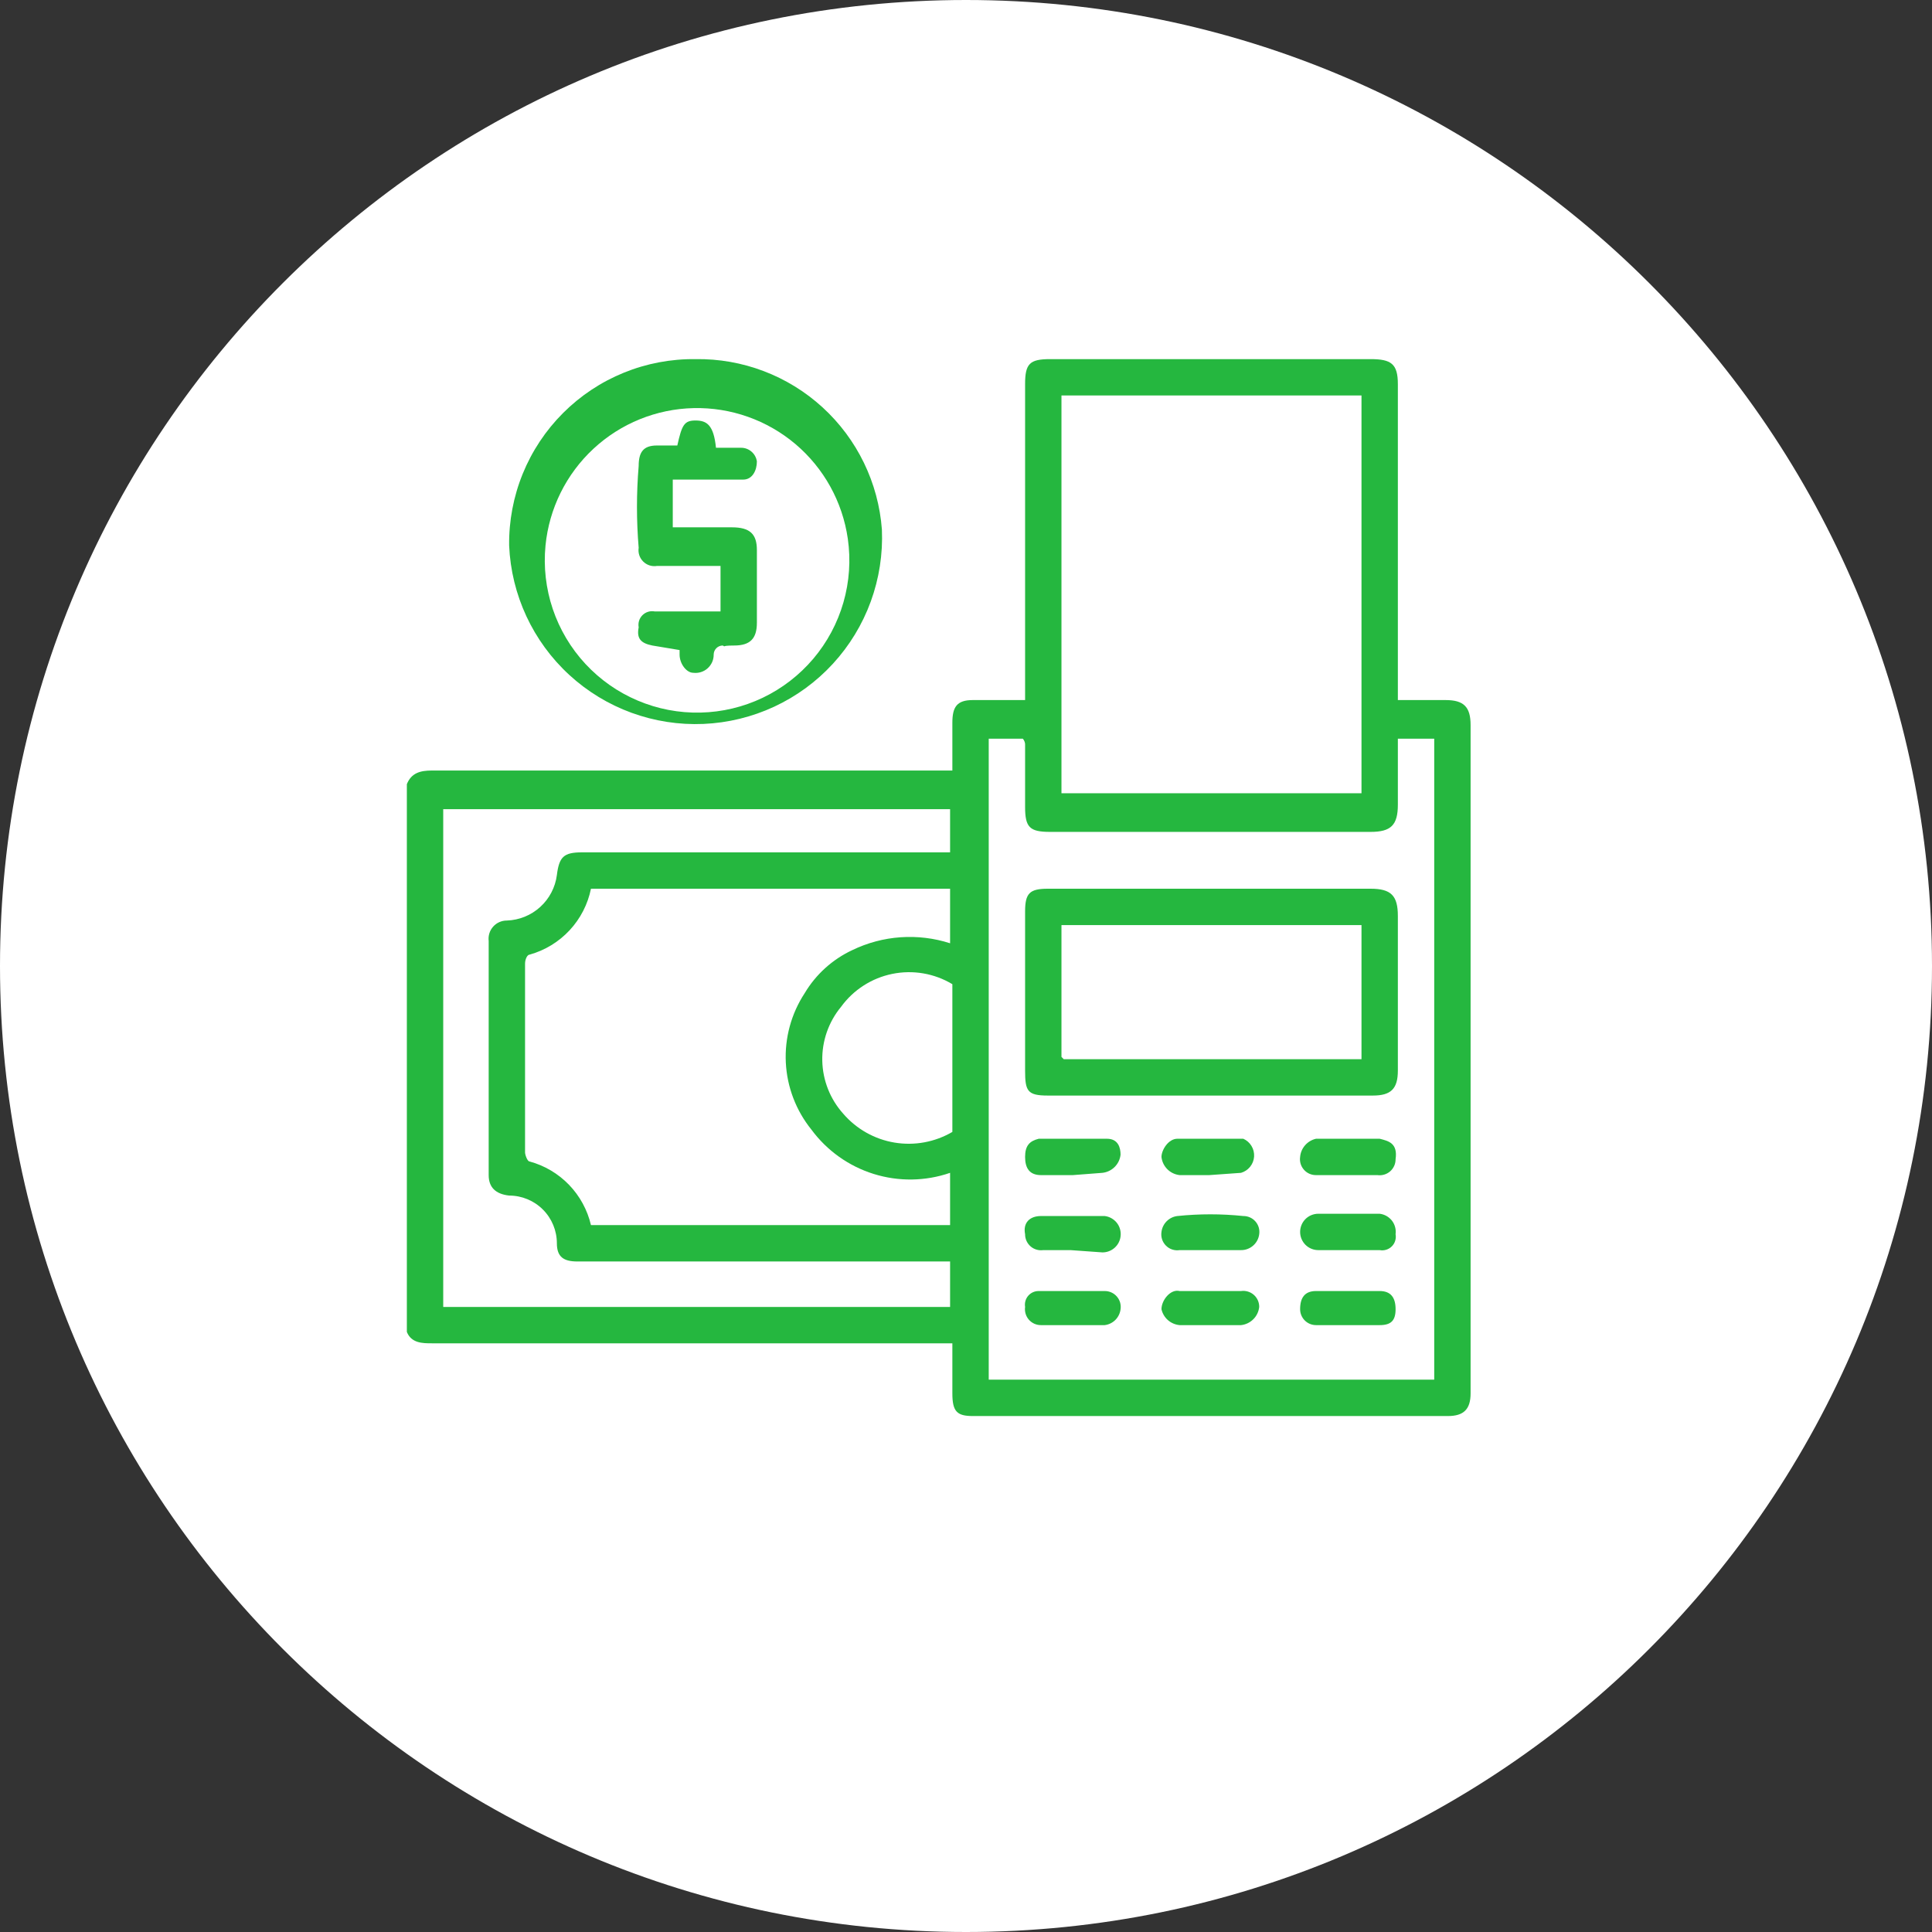 <?xml version="1.0" encoding="UTF-8"?> <svg xmlns="http://www.w3.org/2000/svg" width="85" height="85" viewBox="0 0 85 85" fill="none"><rect x="0" y="0" width="85" height="85" fill="#333333" stroke="none"/><g clip-path="url(#clip0_8_1463)"><path d="M42.5 85C65.972 85 85 65.972 85 42.5C85 19.028 65.972 0 42.5 0C19.028 0 0 19.028 0 42.5C0 65.972 19.028 85 42.5 85Z" fill="white"></path><path d="M17.9 58.6V34.5C18.1 34 18.5 33.9 19 33.9H41.9V31.8C41.9 31.1 42.1 30.8 42.8 30.8H45.1V16.9C45.1 16 45.3 15.8 46.2 15.8H60.3C61.2 15.8 61.5 16 61.5 16.9V30.8H63.6C64.4 30.8 64.7 31.1 64.7 31.9V61.3C64.7 62 64.4 62.3 63.7 62.3H42.8C42.1 62.3 41.9 62.1 41.9 61.3V59.1H19C18.6 59.1 18.1 59.1 17.9 58.6ZM61.5 32.5V35.4C61.5 36.3 61.2 36.6 60.3 36.6H46.2C45.3 36.6 45.1 36.4 45.1 35.5V32.8C45.105 32.746 45.099 32.691 45.081 32.64C45.064 32.588 45.037 32.541 45 32.5H43.5V60.7H63.1V32.5H61.5ZM59.9 17.4H46.7V34.9H59.9V17.4ZM26 39.1C25.861 39.785 25.535 40.418 25.058 40.93C24.582 41.441 23.974 41.812 23.3 42C23.2 42 23.1 42.2 23.1 42.4V50.7C23.1 50.8 23.2 51.1 23.3 51.1C23.961 51.28 24.561 51.636 25.036 52.128C25.511 52.621 25.844 53.233 26 53.9H41.8V51.6C40.714 51.974 39.536 51.991 38.439 51.649C37.342 51.307 36.383 50.624 35.7 49.7C35.022 48.86 34.627 47.827 34.573 46.749C34.519 45.671 34.809 44.603 35.4 43.7C35.893 42.87 36.625 42.208 37.5 41.8C38.842 41.151 40.382 41.044 41.8 41.5V39.1H26ZM19.5 57.5H41.8V55.5H25.4C24.8 55.5 24.5 55.3 24.5 54.7C24.5 54.143 24.279 53.609 23.885 53.215C23.491 52.821 22.957 52.6 22.4 52.6C21.8 52.533 21.5 52.233 21.5 51.7V41.4C21.486 41.287 21.496 41.172 21.53 41.063C21.564 40.954 21.62 40.854 21.696 40.769C21.772 40.683 21.865 40.615 21.969 40.569C22.073 40.523 22.186 40.499 22.3 40.5C22.845 40.481 23.364 40.27 23.767 39.903C24.17 39.537 24.43 39.04 24.5 38.5C24.6 37.7 24.8 37.5 25.6 37.5H41.8V35.6H19.5V57.5ZM41.9 43.3C41.107 42.823 40.163 42.662 39.256 42.847C38.349 43.032 37.544 43.55 37 44.3C36.451 44.965 36.159 45.806 36.177 46.669C36.196 47.531 36.523 48.359 37.1 49C37.681 49.674 38.478 50.123 39.355 50.269C40.233 50.415 41.133 50.249 41.9 49.8V43.3Z" fill="#25B73F"></path><path d="M30.6 15.8C32.666 15.769 34.665 16.528 36.189 17.922C37.713 19.316 38.647 21.24 38.8 23.3C38.846 24.377 38.679 25.452 38.31 26.465C37.94 27.477 37.375 28.407 36.646 29.201C35.917 29.995 35.039 30.637 34.061 31.092C33.084 31.546 32.027 31.804 30.95 31.85C29.873 31.896 28.798 31.729 27.785 31.36C26.773 30.99 25.843 30.425 25.049 29.696C23.446 28.224 22.493 26.175 22.4 24C22.387 22.919 22.59 21.847 22.997 20.846C23.404 19.845 24.008 18.936 24.772 18.172C25.536 17.408 26.445 16.804 27.446 16.397C28.447 15.989 29.52 15.787 30.6 15.8ZM24 24C23.908 24.943 24.017 25.895 24.319 26.793C24.622 27.691 25.112 28.515 25.756 29.209C26.401 29.904 27.185 30.454 28.058 30.823C28.931 31.193 29.872 31.373 30.819 31.351C31.767 31.33 32.699 31.108 33.554 30.7C34.409 30.291 35.168 29.706 35.781 28.983C36.393 28.26 36.845 27.415 37.107 26.505C37.369 25.594 37.435 24.638 37.3 23.7C37.067 22.079 36.248 20.599 34.999 19.54C33.749 18.482 32.154 17.918 30.517 17.955C28.88 17.991 27.312 18.627 26.112 19.741C24.911 20.855 24.16 22.37 24 24Z" fill="#25B73F"></path><path d="M53.2 48.2H46.1C45.2 48.2 45.1 48 45.1 47.1V40.1C45.1 39.3 45.3 39.1 46.1 39.1H60.3C61.2 39.1 61.5 39.4 61.5 40.3V47.1C61.5 47.9 61.2 48.2 60.4 48.2H53.2ZM46.8 46.6H59.9V40.7H46.7V46.5L46.8 46.6Z" fill="#25B73F"></path><path d="M53.2 55H51.9C51.791 55.017 51.68 55.008 51.575 54.974C51.47 54.94 51.375 54.881 51.297 54.803C51.219 54.725 51.16 54.63 51.126 54.525C51.092 54.42 51.083 54.309 51.1 54.2C51.121 54.022 51.202 53.856 51.329 53.729C51.456 53.602 51.622 53.521 51.8 53.5C52.764 53.4 53.736 53.4 54.7 53.5C54.801 53.499 54.901 53.52 54.993 53.561C55.086 53.602 55.168 53.663 55.234 53.739C55.301 53.815 55.35 53.904 55.379 54.001C55.407 54.098 55.415 54.2 55.4 54.3C55.376 54.494 55.281 54.673 55.133 54.802C54.986 54.931 54.796 55.002 54.6 55H53.2Z" fill="#25B73F"></path><path d="M47.1 55H45.9C45.8 55.014 45.698 55.007 45.602 54.978C45.505 54.95 45.415 54.901 45.339 54.834C45.263 54.767 45.203 54.685 45.161 54.593C45.12 54.501 45.099 54.401 45.1 54.3C45 53.8 45.3 53.5 45.8 53.5H48.6C48.706 53.512 48.807 53.545 48.9 53.598C48.992 53.65 49.074 53.72 49.139 53.803C49.204 53.887 49.252 53.983 49.279 54.086C49.307 54.188 49.314 54.295 49.3 54.4C49.276 54.594 49.181 54.773 49.033 54.902C48.886 55.031 48.696 55.102 48.5 55.1L47.1 55Z" fill="#25B73F"></path><path d="M59.3 55H58C57.788 55 57.584 54.916 57.434 54.766C57.285 54.616 57.2 54.412 57.2 54.2C57.2 53.988 57.285 53.784 57.434 53.634C57.584 53.484 57.788 53.4 58 53.4H60.7C60.806 53.412 60.907 53.446 61 53.498C61.092 53.55 61.173 53.62 61.239 53.703C61.304 53.787 61.352 53.883 61.379 53.986C61.407 54.088 61.414 54.195 61.4 54.3C61.418 54.396 61.412 54.495 61.383 54.588C61.355 54.681 61.304 54.766 61.235 54.834C61.166 54.903 61.081 54.955 60.988 54.983C60.895 55.012 60.796 55.018 60.7 55H59.3Z" fill="#25B73F"></path><path d="M47.2 58.3H45.8C45.699 58.301 45.599 58.28 45.507 58.239C45.415 58.198 45.333 58.137 45.266 58.061C45.2 57.985 45.15 57.895 45.122 57.799C45.093 57.702 45.086 57.6 45.1 57.5C45.086 57.413 45.09 57.324 45.114 57.24C45.137 57.155 45.179 57.076 45.236 57.01C45.294 56.943 45.365 56.889 45.445 56.853C45.525 56.817 45.612 56.799 45.7 56.8H48.6C48.701 56.799 48.801 56.82 48.893 56.861C48.986 56.902 49.068 56.963 49.134 57.039C49.201 57.115 49.25 57.205 49.279 57.301C49.307 57.398 49.315 57.5 49.3 57.6C49.279 57.778 49.198 57.944 49.072 58.071C48.944 58.198 48.779 58.279 48.6 58.3H47.2Z" fill="#25B73F"></path><path d="M53.2 58.3H51.9C51.709 58.283 51.529 58.207 51.385 58.081C51.241 57.955 51.141 57.786 51.1 57.6C51.1 57.2 51.5 56.7 51.9 56.8H54.6C54.7 56.786 54.801 56.793 54.898 56.822C54.995 56.85 55.085 56.9 55.161 56.966C55.237 57.032 55.297 57.115 55.339 57.207C55.38 57.299 55.401 57.399 55.4 57.5C55.378 57.705 55.287 57.896 55.141 58.041C54.995 58.187 54.804 58.278 54.6 58.3H53.2Z" fill="#25B73F"></path><path d="M59.3 58.3H57.9C57.715 58.3 57.536 58.226 57.405 58.095C57.274 57.964 57.2 57.786 57.2 57.6C57.2 57.1 57.4 56.8 57.9 56.8H60.7C61.2 56.8 61.4 57.1 61.4 57.6C61.4 58.1 61.2 58.3 60.7 58.3H59.3Z" fill="#25B73F"></path><path d="M47.2 51.7H45.8C45.3 51.7 45.1 51.4 45.1 50.9C45.1 50.4 45.3 50.2 45.7 50.1H48.7C49.2 50.1 49.3 50.5 49.3 50.8C49.278 51.005 49.187 51.196 49.041 51.341C48.895 51.487 48.704 51.578 48.5 51.6L47.2 51.7Z" fill="#25B73F"></path><path d="M53.2 51.7H51.9C51.695 51.678 51.504 51.587 51.358 51.441C51.213 51.296 51.121 51.105 51.1 50.9C51.1 50.6 51.4 50.1 51.8 50.1H54.7C54.85 50.166 54.976 50.277 55.061 50.418C55.146 50.558 55.185 50.721 55.175 50.885C55.164 51.049 55.103 51.205 55 51.333C54.897 51.461 54.757 51.554 54.6 51.6L53.2 51.7Z" fill="#25B73F"></path><path d="M59.3 51.7H57.9C57.799 51.701 57.699 51.68 57.606 51.639C57.514 51.598 57.432 51.537 57.366 51.461C57.299 51.385 57.25 51.295 57.221 51.199C57.193 51.102 57.185 51 57.2 50.9C57.216 50.71 57.293 50.529 57.419 50.386C57.545 50.242 57.713 50.142 57.9 50.1H60.7C61.1 50.2 61.5 50.3 61.4 51C61.401 51.101 61.38 51.201 61.339 51.293C61.297 51.385 61.237 51.468 61.161 51.534C61.085 51.6 60.995 51.65 60.898 51.678C60.801 51.707 60.7 51.714 60.6 51.7H59.3Z" fill="#25B73F"></path><path d="M29.599 23.2H32.2C32.999 23.2 33.3 23.5 33.3 24.2V27.4C33.3 28.1 32.999 28.4 32.3 28.4C31.599 28.4 32 28.5 31.799 28.4C31.694 28.4 31.592 28.442 31.517 28.517C31.442 28.592 31.399 28.694 31.399 28.8C31.4 28.914 31.377 29.027 31.331 29.131C31.284 29.235 31.216 29.328 31.131 29.404C31.046 29.48 30.945 29.537 30.837 29.57C30.728 29.604 30.613 29.614 30.5 29.6C30.2 29.6 29.899 29.2 29.899 28.8V28.6L28.7 28.4C28.2 28.3 28 28.1 28.099 27.6C28.082 27.504 28.087 27.405 28.116 27.312C28.145 27.219 28.196 27.134 28.265 27.066C28.334 26.997 28.419 26.945 28.512 26.917C28.605 26.888 28.704 26.882 28.799 26.9H31.7V24.9H28.899C28.791 24.917 28.679 24.908 28.574 24.874C28.469 24.84 28.374 24.781 28.296 24.703C28.218 24.625 28.16 24.53 28.125 24.425C28.091 24.32 28.082 24.209 28.099 24.1C27.999 22.902 27.999 21.698 28.099 20.5C28.099 19.9 28.299 19.6 28.899 19.6H29.799C30 18.7 30.099 18.5 30.599 18.5C31.099 18.5 31.399 18.7 31.5 19.7H32.599C32.769 19.698 32.934 19.758 33.062 19.869C33.191 19.979 33.275 20.132 33.3 20.3C33.3 20.7 33.099 21.1 32.7 21.1H29.599V23.2Z" fill="#25B73F"></path></g><defs><clipPath id="clip0_8_1463"><rect width="85" height="85" fill="white"></rect></clipPath></defs></svg> 